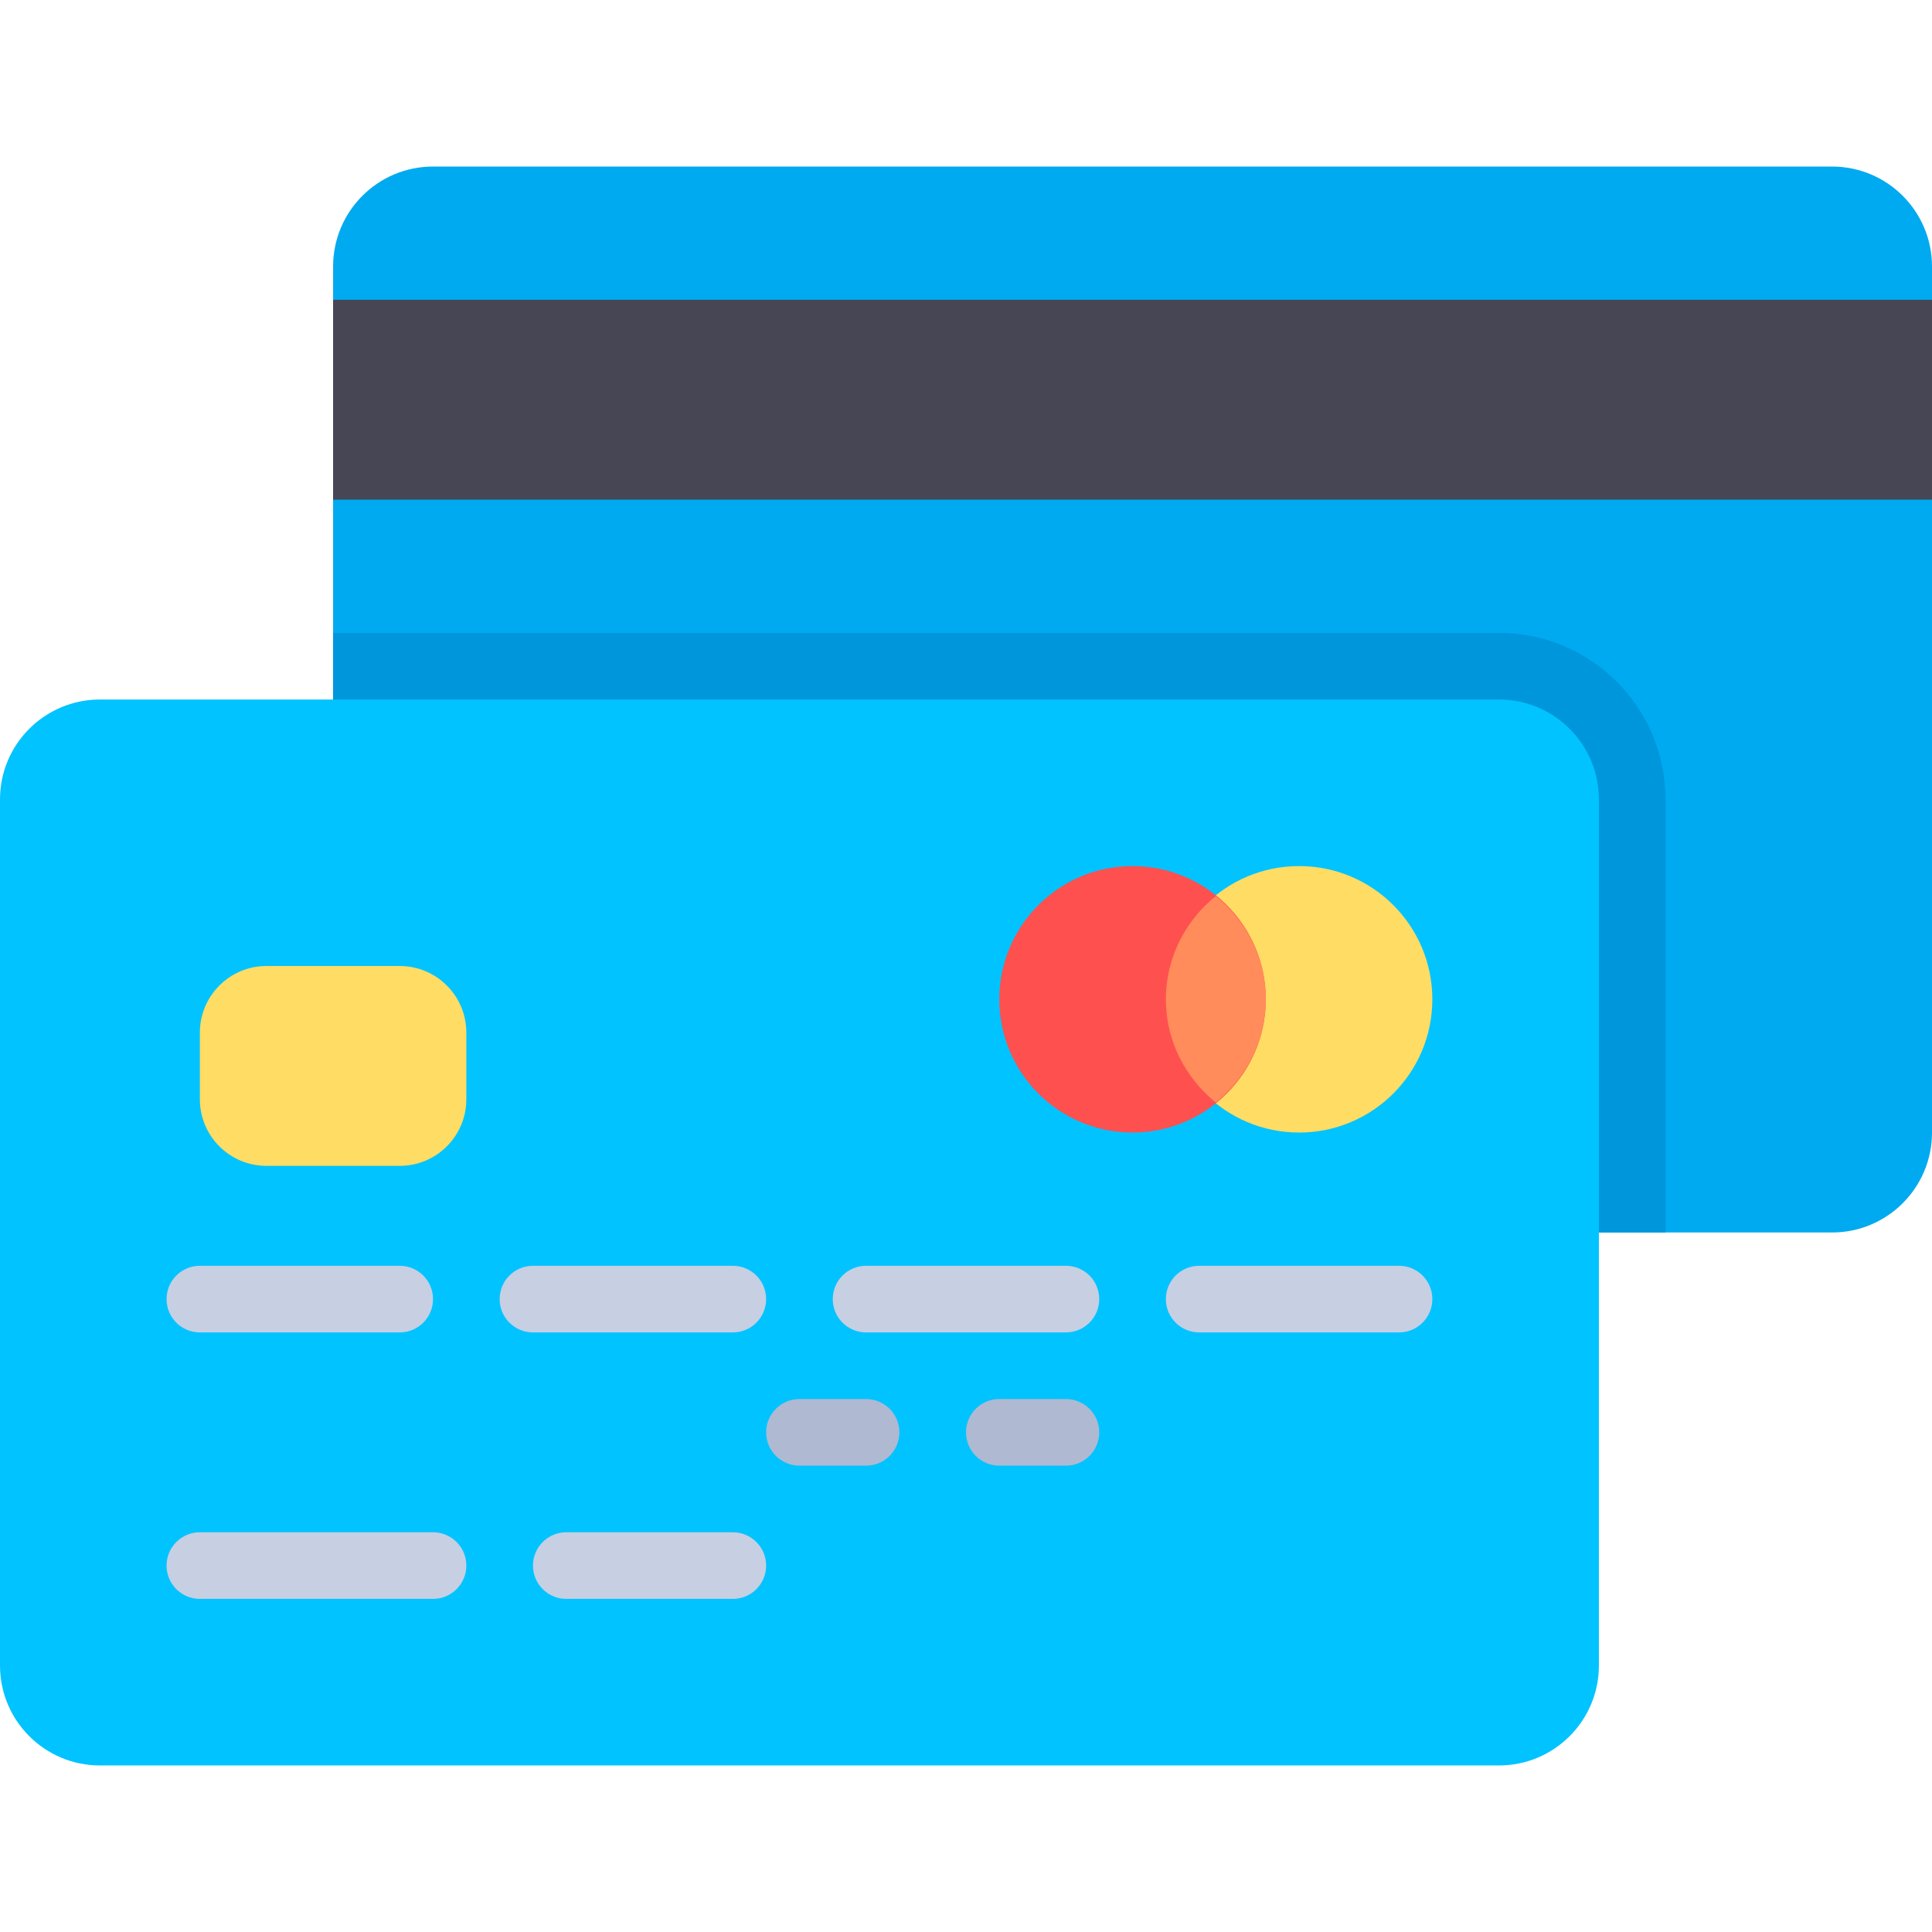 <?xml version="1.0" encoding="iso-8859-1"?>
<!-- Uploaded to: SVG Repo, www.svgrepo.com, Generator: SVG Repo Mixer Tools -->
<svg version="1.1" id="Layer_1" xmlns="http://www.w3.org/2000/svg" xmlns:xlink="http://www.w3.org/1999/xlink" 
	 viewBox="0 0 512 512" xml:space="preserve">
<path style="fill:#00AAF0;" d="M485.517,44.138H114.759c-14.626,0-26.483,11.857-26.483,26.483v229.517
	c0,14.626,11.857,26.483,26.483,26.483h370.759c14.626,0,26.483-11.857,26.483-26.483V70.621
	C512,55.994,500.143,44.138,485.517,44.138z"/>
<path style="fill:#0096DC;" d="M397.241,167.724H88.276v132.414c0,14.626,11.857,26.483,26.483,26.483h326.621V211.862
	C441.379,187.486,421.618,167.724,397.241,167.724z"/>
<rect x="88.276" y="79.448" style="fill:#464655;" width="423.724" height="52.966"/>
<path style="fill:#00C3FF;" d="M397.241,185.379H26.483C11.857,185.379,0,197.236,0,211.862v229.517
	c0,14.626,11.857,26.483,26.483,26.483h370.759c14.626,0,26.483-11.857,26.483-26.483V211.862
	C423.724,197.236,411.868,185.379,397.241,185.379z"/>
<path style="fill:#C7CFE2;" d="M105.931,353.103H52.966c-4.879,0-8.828-3.953-8.828-8.828c0-4.875,3.948-8.828,8.828-8.828h52.966
	c4.879,0,8.828,3.953,8.828,8.828C114.759,349.151,110.81,353.103,105.931,353.103z"/>
<g>
	<path style="fill:#AFB9D2;" d="M229.517,388.414h-17.655c-4.879,0-8.828-3.953-8.828-8.828s3.948-8.828,8.828-8.828h17.655
		c4.879,0,8.828,3.953,8.828,8.828S234.397,388.414,229.517,388.414z"/>
	<path style="fill:#AFB9D2;" d="M282.483,388.414h-17.655c-4.879,0-8.828-3.953-8.828-8.828s3.948-8.828,8.828-8.828h17.655
		c4.879,0,8.828,3.953,8.828,8.828S287.362,388.414,282.483,388.414z"/>
</g>
<g>
	<path style="fill:#C7CFE2;" d="M194.207,353.103h-52.966c-4.879,0-8.828-3.953-8.828-8.828c0-4.875,3.948-8.828,8.828-8.828h52.966
		c4.879,0,8.828,3.953,8.828,8.828C203.034,349.151,199.086,353.103,194.207,353.103z"/>
	<path style="fill:#C7CFE2;" d="M282.483,353.103h-52.966c-4.879,0-8.828-3.953-8.828-8.828c0-4.875,3.948-8.828,8.828-8.828h52.966
		c4.879,0,8.828,3.953,8.828,8.828C291.31,349.151,287.362,353.103,282.483,353.103z"/>
	<path style="fill:#C7CFE2;" d="M114.759,423.724H52.966c-4.879,0-8.828-3.953-8.828-8.828s3.948-8.828,8.828-8.828h61.793
		c4.879,0,8.828,3.953,8.828,8.828S119.638,423.724,114.759,423.724z"/>
	<path style="fill:#C7CFE2;" d="M194.207,423.724h-44.138c-4.879,0-8.828-3.953-8.828-8.828s3.948-8.828,8.828-8.828h44.138
		c4.879,0,8.828,3.953,8.828,8.828S199.086,423.724,194.207,423.724z"/>
	<path style="fill:#C7CFE2;" d="M370.759,353.103h-52.966c-4.879,0-8.828-3.953-8.828-8.828c0-4.875,3.948-8.828,8.828-8.828h52.966
		c4.879,0,8.828,3.953,8.828,8.828C379.586,349.151,375.638,353.103,370.759,353.103z"/>
</g>
<g>
	<path style="fill:#FFDC64;" d="M105.931,308.966h-35.31c-9.751,0-17.655-7.904-17.655-17.655v-17.655
		c0-9.751,7.904-17.655,17.655-17.655h35.31c9.751,0,17.655,7.904,17.655,17.655v17.655
		C123.586,301.062,115.682,308.966,105.931,308.966z"/>
	<circle style="fill:#FFDC64;" cx="344.276" cy="264.828" r="35.31"/>
</g>
<circle style="fill:#FF5050;" cx="300.138" cy="264.828" r="35.31"/>
<path style="fill:#FF8C5A;" d="M308.966,264.828c0,11.103,5.228,20.887,13.241,27.36c8.013-6.473,13.241-16.257,13.241-27.36
	c0-11.104-5.228-20.887-13.241-27.36C314.194,243.94,308.966,253.725,308.966,264.828z"/>
</svg>